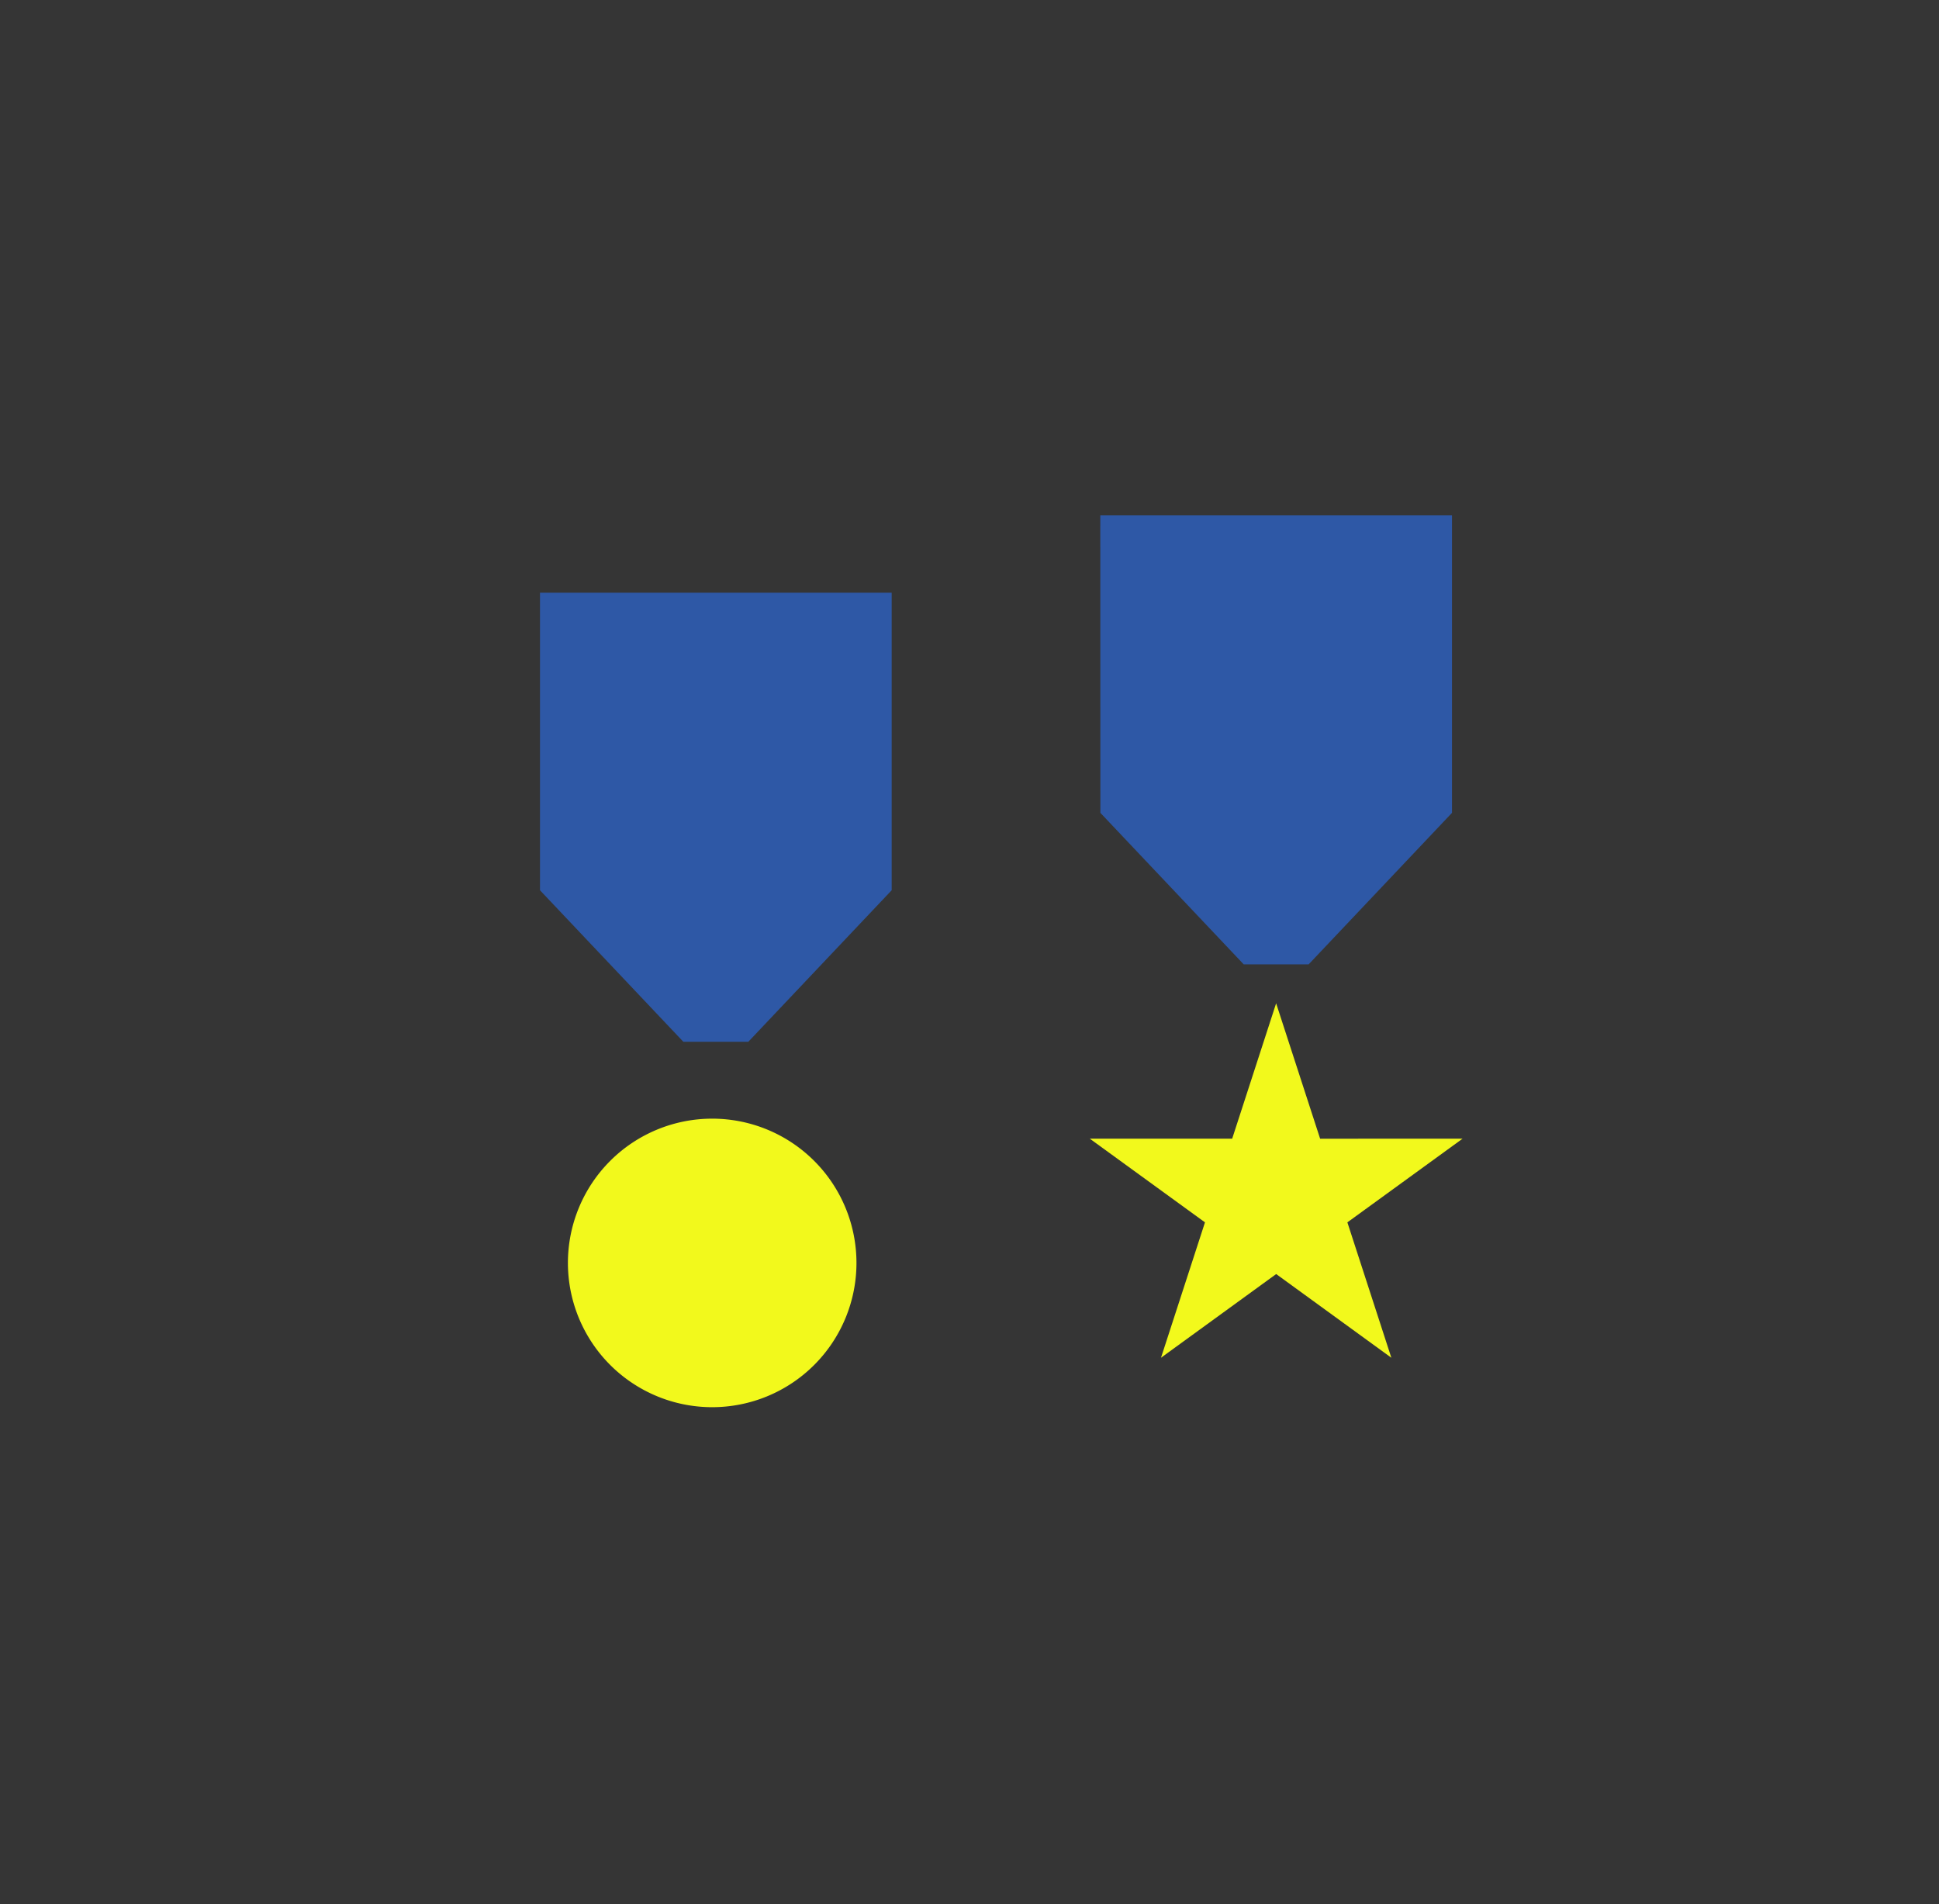 <svg xmlns="http://www.w3.org/2000/svg" xmlns:xlink="http://www.w3.org/1999/xlink" width="112.598" height="110.57" viewBox="0 0 112.598 110.57">
  <rect x="0" y="0" width="112.598" height="110.57" fill="#333333" stroke="none"/>
  <defs>
    <clipPath id="clip-path">
      <rect id="Rectangle_167" data-name="Rectangle 167" width="20.423" height="47.305" fill="none"/>
    </clipPath>
  </defs>
  <g id="picto-medailles" transform="translate(-1064.299 -649.795)">
    <rect id="Rectangle_166" data-name="Rectangle 166" width="112.598" height="110.569" transform="translate(1064.299 649.795)" fill="rgba(255,255,255,0.01)"/>
    <g id="Group_358" data-name="Group 358" transform="translate(754.306 282.212)">
      <g id="Calque_2" data-name="Calque 2" transform="translate(373.276 397.506)">
        <g id="Group_355" data-name="Group 355">
          <path id="Path_671" data-name="Path 671" d="M379.175,421.478l2.555,7.863H390l-6.688,4.858,2.554,7.863-6.688-4.861-6.689,4.861,2.554-7.863-6.687-4.858h8.266Z" transform="translate(-368.353 -393.136)" fill="#f2f91c"/>
          <path id="Path_672" data-name="Path 672" d="M368.87,397.506h20.423v17.282l-8.326,8.8H377.2l-8.325-8.8Z" transform="translate(-368.259 -397.506)" fill="#2e58a6"/>
        </g>
      </g>
      <g id="Calque_3" data-name="Calque 3" transform="translate(341.35 402.002)">
        <path id="Path_673" data-name="Path 673" d="M341.35,401.309V418.59l8.326,8.8h3.771l8.326-8.8V401.309Z" transform="translate(-341.35 -401.309)" fill="#2e58a6"/>
        <g id="Group_357" data-name="Group 357">
          <g id="Group_356" data-name="Group 356" clip-path="url(#clip-path)">
            <path id="Path_674" data-name="Path 674" d="M351.1,443.9a8.378,8.378,0,1,0-8.379-8.379A8.379,8.379,0,0,0,351.1,443.9" transform="translate(-341.099 -396.599)" fill="#f2f91c"/>
          </g>
        </g>
      </g>
    </g>
  </g>
</svg>
